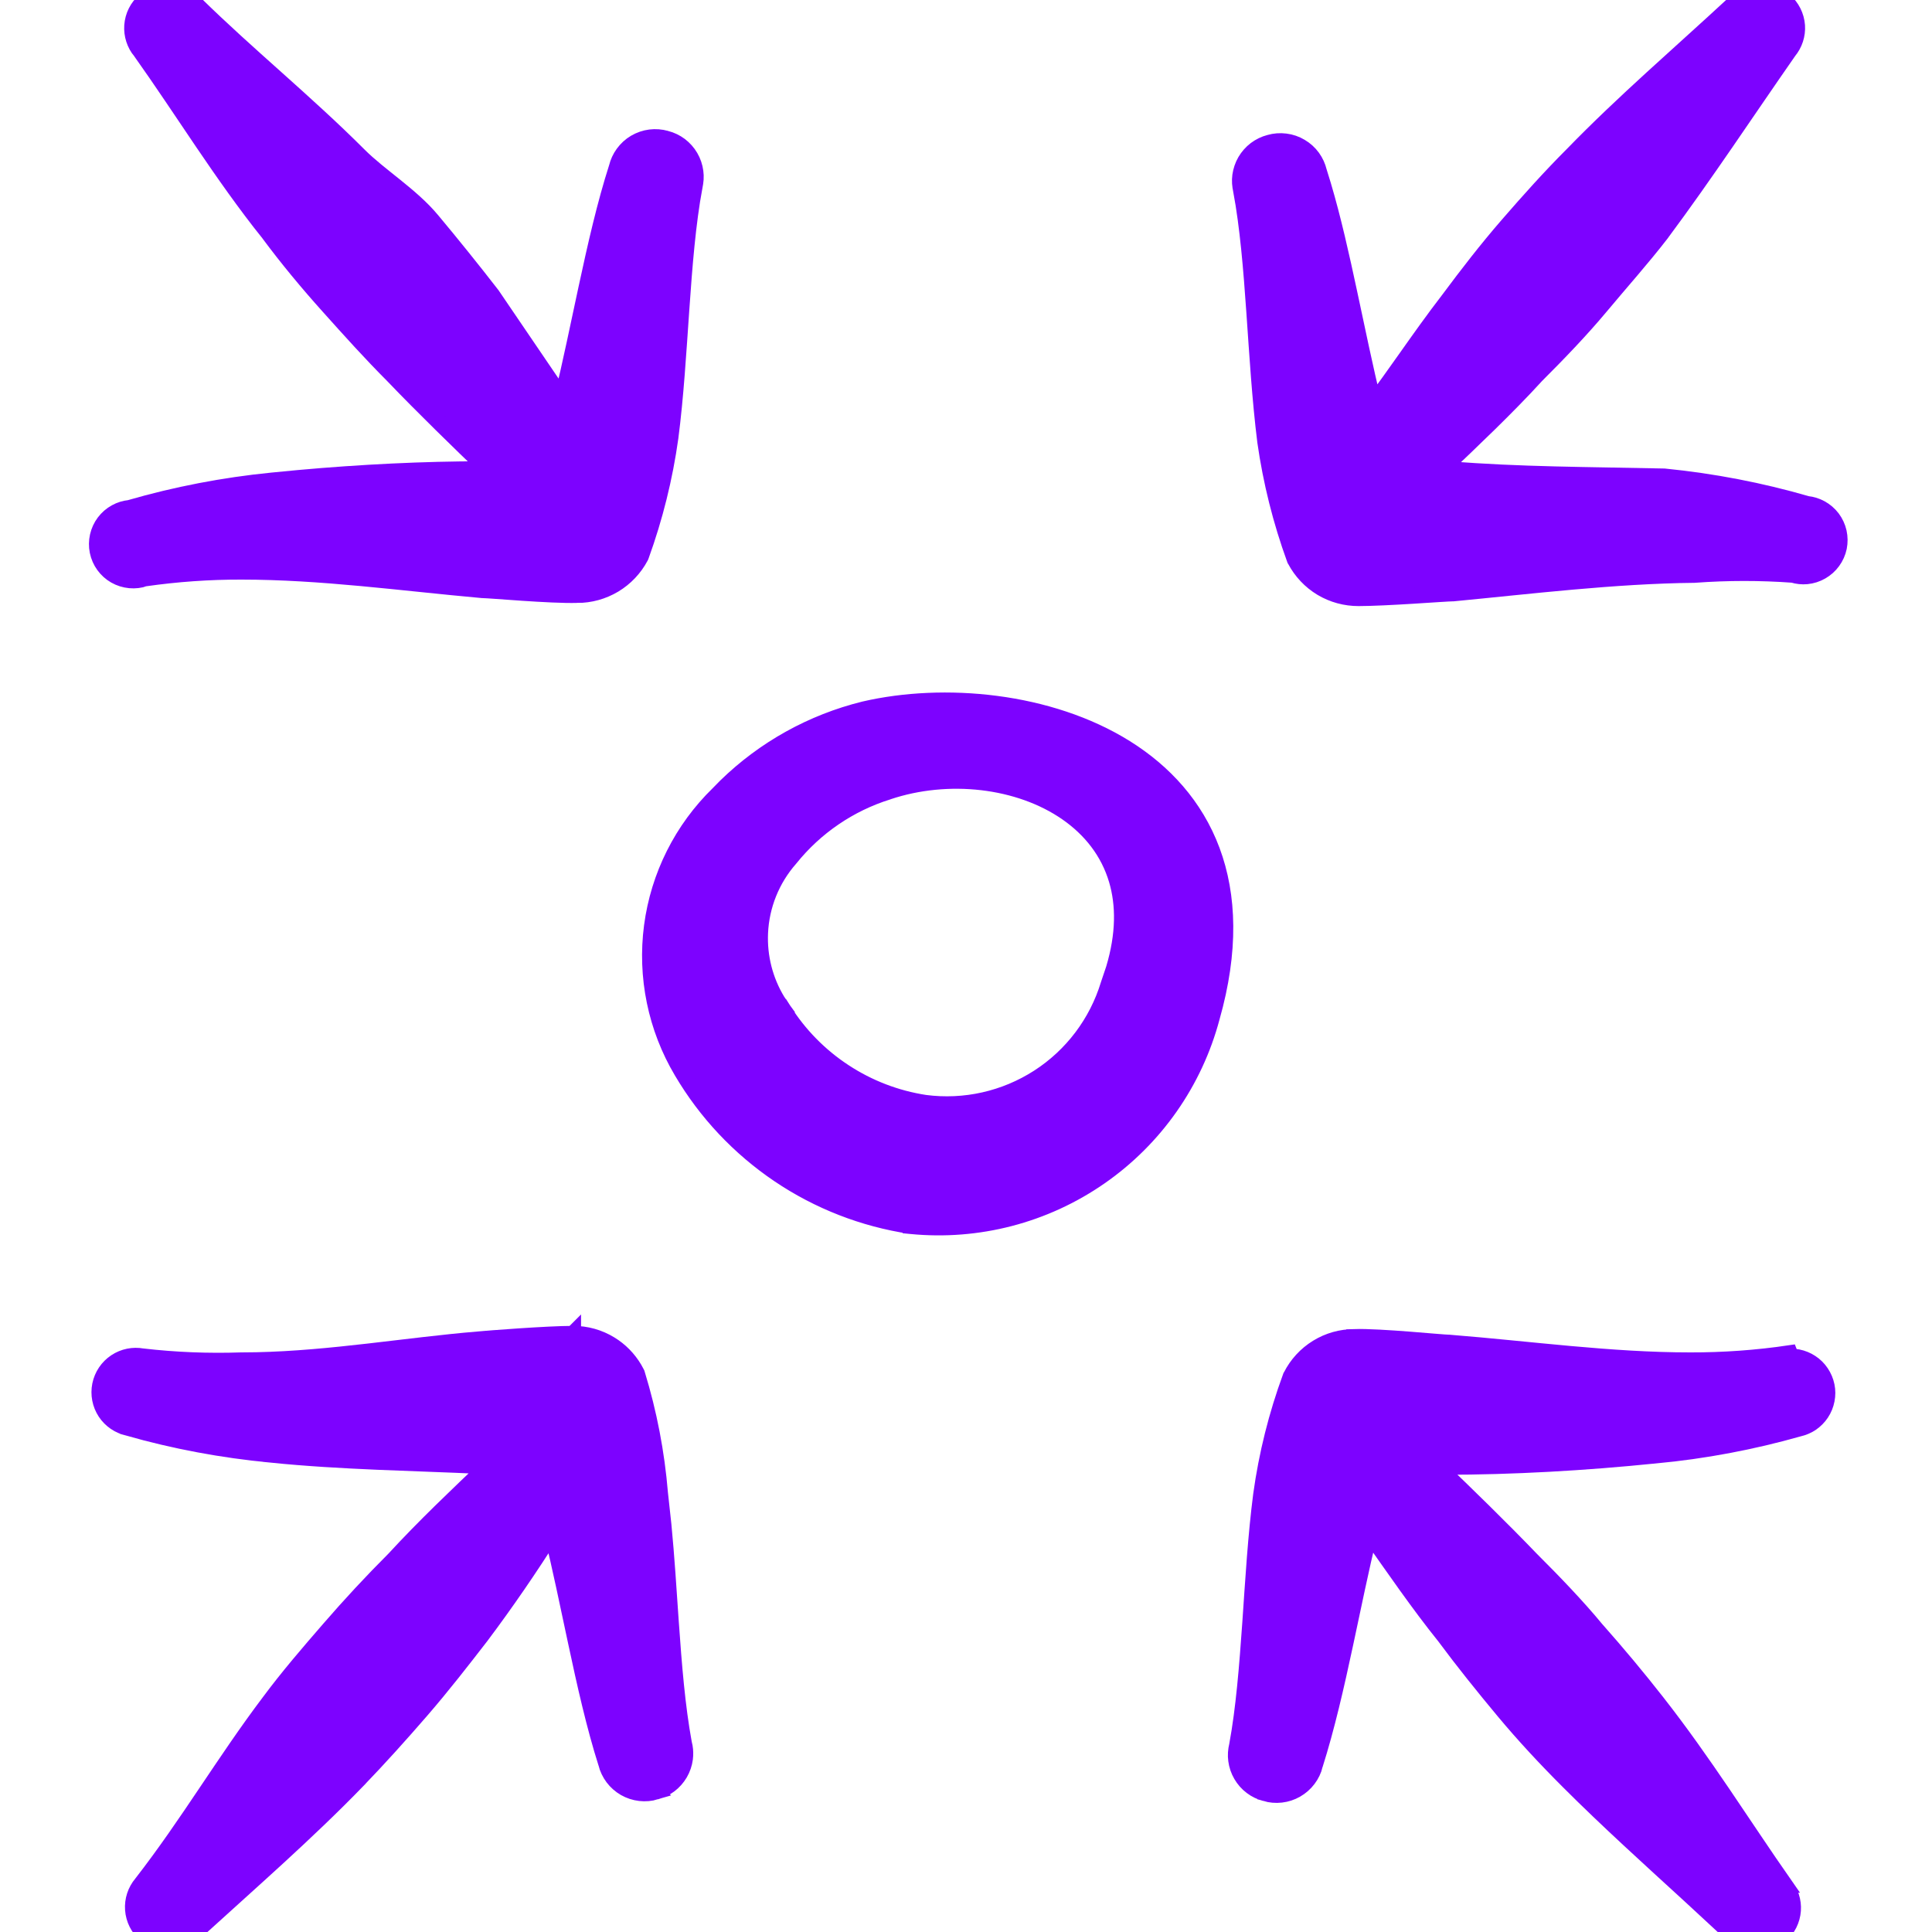 <svg width="48" height="48" viewBox="0 0 48 48" fill="none" xmlns="http://www.w3.org/2000/svg">
<g clip-path="url(#clip0_2128_7430)">
<path d="M21.47 17.625C23.451 17.166 26.068 17.398 27.966 18.583C28.919 19.179 29.695 20.018 30.111 21.134C30.527 22.25 30.575 23.623 30.106 25.275C29.679 26.884 28.693 28.29 27.325 29.239C25.956 30.19 24.293 30.622 22.635 30.459L22.625 30.458V30.457C21.452 30.28 20.334 29.845 19.351 29.181C18.368 28.517 17.545 27.643 16.942 26.621C16.296 25.535 16.035 24.264 16.2 23.011C16.365 21.761 16.946 20.602 17.85 19.722L18.037 19.532C18.989 18.604 20.173 17.946 21.467 17.626L21.47 17.625ZM26.506 20.192C25.319 19.369 23.556 19.167 22.059 19.669L22.055 19.671C21.101 19.97 20.257 20.546 19.631 21.325L19.625 21.332C19.175 21.845 18.913 22.495 18.882 23.177C18.855 23.774 19.006 24.363 19.314 24.87L19.456 25.082L19.464 25.093L19.295 25.2L19.464 25.094C19.851 25.709 20.365 26.233 20.973 26.631C21.579 27.029 22.263 27.292 22.98 27.402H22.98C23.966 27.531 24.965 27.306 25.801 26.768C26.636 26.23 27.253 25.413 27.543 24.462L27.547 24.45L27.674 24.073C27.932 23.214 27.929 22.477 27.748 21.863C27.541 21.161 27.096 20.601 26.506 20.192Z" fill="#7D02FF" stroke="#7D02FF" stroke-width="0.4"/>
<path d="M4.251 -0.199C4.487 -0.182 4.707 -0.074 4.863 0.103C5.498 0.727 6.176 1.332 6.865 1.948C7.555 2.566 8.254 3.194 8.918 3.859C9.178 4.119 9.492 4.359 9.817 4.621C10.137 4.879 10.466 5.155 10.73 5.472C11.232 6.073 11.733 6.695 12.215 7.317L12.223 7.327L13.969 9.895C14.182 9.008 14.373 8.081 14.569 7.168C14.797 6.108 15.033 5.069 15.326 4.158C15.356 4.034 15.41 3.917 15.485 3.814C15.564 3.705 15.664 3.613 15.779 3.545C15.895 3.477 16.023 3.433 16.156 3.416C16.287 3.4 16.419 3.41 16.546 3.446H16.547C16.673 3.479 16.791 3.535 16.895 3.613C16.998 3.692 17.085 3.789 17.15 3.901C17.216 4.014 17.258 4.138 17.275 4.267C17.292 4.39 17.283 4.515 17.253 4.635L17.254 4.636C17.086 5.543 17.002 6.593 16.927 7.674C16.852 8.75 16.786 9.858 16.655 10.865V10.867C16.515 11.87 16.27 12.856 15.925 13.808L15.92 13.821L15.914 13.834C15.762 14.12 15.535 14.36 15.257 14.527C14.979 14.693 14.661 14.781 14.337 14.78V14.779C14.014 14.789 13.468 14.759 12.988 14.727C12.492 14.693 12.078 14.66 11.997 14.66H11.988L11.979 14.659C9.966 14.478 7.985 14.2 5.997 14.2H5.996C5.195 14.198 4.394 14.255 3.601 14.368L3.602 14.369C3.481 14.411 3.353 14.426 3.226 14.414C3.098 14.402 2.974 14.363 2.863 14.3C2.752 14.237 2.656 14.15 2.581 14.047C2.506 13.944 2.454 13.825 2.428 13.699C2.402 13.574 2.404 13.445 2.432 13.32C2.46 13.196 2.514 13.078 2.591 12.976C2.668 12.874 2.766 12.789 2.878 12.728C2.983 12.67 3.098 12.635 3.217 12.623C4.374 12.288 5.559 12.06 6.757 11.941L7.421 11.877C8.972 11.737 10.538 11.66 11.997 11.66H12.021L12.044 11.666L12.146 11.691C11.377 10.951 10.535 10.133 9.772 9.338V9.337C9.209 8.774 8.686 8.191 8.168 7.613C7.646 7.032 7.144 6.428 6.681 5.804V5.805C5.497 4.321 4.562 2.778 3.494 1.276H3.493C3.345 1.097 3.271 0.868 3.287 0.636C3.304 0.397 3.415 0.175 3.596 0.019C3.776 -0.138 4.012 -0.216 4.251 -0.199Z" fill="#7D02FF" stroke="#7D02FF" stroke-width="0.4"/>
<path d="M14.236 33.141C14.563 33.14 14.884 33.229 15.163 33.401C15.407 33.55 15.61 33.758 15.756 34.003L15.815 34.111L15.822 34.125L15.827 34.142C16.122 35.103 16.312 36.093 16.395 37.095L16.481 37.884C16.559 38.683 16.609 39.507 16.665 40.309C16.74 41.376 16.823 42.404 16.989 43.308L17.01 43.403C17.026 43.498 17.027 43.596 17.015 43.693C16.998 43.821 16.955 43.946 16.89 44.058C16.824 44.17 16.737 44.269 16.633 44.347C16.531 44.423 16.415 44.478 16.292 44.511L16.293 44.512C16.166 44.55 16.033 44.561 15.901 44.546C15.77 44.531 15.642 44.489 15.526 44.423C15.412 44.357 15.311 44.269 15.231 44.163C15.152 44.057 15.093 43.936 15.062 43.808V43.807C14.77 42.89 14.534 41.841 14.308 40.779C14.114 39.869 13.924 38.95 13.714 38.084C13.167 38.951 12.583 39.804 11.956 40.64L11.954 40.643C11.475 41.262 10.991 41.886 10.467 42.491C9.946 43.093 9.423 43.675 8.88 44.238V44.239C7.614 45.545 6.226 46.752 4.871 47.987C4.715 48.158 4.501 48.263 4.27 48.279C4.031 48.296 3.796 48.217 3.615 48.061C3.435 47.904 3.324 47.682 3.307 47.444C3.29 47.209 3.366 46.977 3.518 46.797C4.103 46.043 4.615 45.288 5.122 44.533C5.629 43.78 6.132 43.025 6.696 42.279C7.161 41.653 7.665 41.068 8.185 40.469C8.708 39.865 9.231 39.302 9.795 38.738C10.537 37.931 11.36 37.15 12.169 36.38L12.021 36.415L11.994 36.421L11.967 36.42C10.317 36.34 8.502 36.319 6.735 36.139V36.138C5.533 36.025 4.343 35.803 3.182 35.473V35.472C2.953 35.421 2.752 35.285 2.622 35.089C2.49 34.889 2.443 34.645 2.49 34.41C2.538 34.175 2.677 33.968 2.877 33.836C3.072 33.707 3.309 33.659 3.538 33.701H3.539C4.352 33.795 5.171 33.828 5.989 33.8H5.996L6.369 33.796C8.232 33.756 10.072 33.433 11.879 33.28V33.281C12.084 33.259 13.61 33.141 14.235 33.141L14.236 33.14V33.141Z" fill="#7D02FF" stroke="#7D02FF" stroke-width="0.4"/>
<path d="M43.682 -0.199C43.92 -0.216 44.155 -0.138 44.336 0.019C44.516 0.175 44.627 0.397 44.645 0.636C44.661 0.867 44.586 1.095 44.438 1.274C43.383 2.787 42.378 4.316 41.275 5.799L41.273 5.803C40.791 6.426 40.262 7.016 39.769 7.608C39.264 8.212 38.72 8.775 38.161 9.334L38.162 9.335C37.417 10.146 36.589 10.93 35.775 11.704L35.951 11.665L35.98 11.658L36.012 11.66C37.704 11.8 39.494 11.8 41.34 11.84H41.347L41.355 11.841C42.554 11.96 43.741 12.188 44.899 12.524C45.016 12.536 45.13 12.572 45.233 12.628C45.346 12.689 45.444 12.774 45.522 12.876C45.598 12.978 45.653 13.095 45.681 13.22C45.709 13.345 45.71 13.475 45.685 13.6C45.659 13.725 45.606 13.843 45.531 13.946C45.456 14.05 45.359 14.136 45.248 14.199C45.137 14.263 45.014 14.302 44.887 14.314C44.771 14.325 44.654 14.312 44.543 14.278C43.733 14.219 42.919 14.22 42.109 14.279L42.097 14.28C40.108 14.3 38.002 14.559 36.114 14.739L36.105 14.74H36.095C36.012 14.74 35.596 14.769 35.102 14.8C34.619 14.83 34.072 14.858 33.755 14.858C33.431 14.859 33.113 14.773 32.835 14.607C32.557 14.44 32.331 14.2 32.179 13.913L32.172 13.902L32.167 13.889C31.823 12.943 31.578 11.964 31.436 10.968V10.965C31.306 9.928 31.24 8.82 31.165 7.751C31.09 6.678 31.006 5.644 30.838 4.736L30.839 4.735C30.808 4.615 30.8 4.49 30.816 4.367C30.834 4.239 30.876 4.114 30.941 4.002C31.007 3.89 31.094 3.791 31.197 3.713C31.3 3.636 31.417 3.579 31.541 3.547C31.669 3.51 31.803 3.5 31.936 3.517C32.069 3.533 32.197 3.577 32.312 3.646C32.428 3.714 32.529 3.805 32.607 3.913C32.682 4.017 32.736 4.135 32.766 4.259L32.873 4.607C33.118 5.432 33.324 6.352 33.523 7.283C33.721 8.206 33.912 9.14 34.127 10.018C34.389 9.662 34.652 9.294 34.917 8.919C35.266 8.425 35.622 7.923 35.994 7.441C36.456 6.819 36.939 6.194 37.464 5.589C37.985 4.988 38.508 4.404 39.073 3.839C40.338 2.535 41.728 1.345 43.079 0.093C43.235 -0.078 43.45 -0.183 43.682 -0.199Z" fill="#7D02FF" stroke="#7D02FF" stroke-width="0.4"/>
<path d="M33.648 33.22C33.971 33.21 34.522 33.246 35.004 33.283C35.247 33.302 35.477 33.322 35.655 33.336C35.84 33.351 35.958 33.36 35.993 33.36H36.001L36.01 33.361C38.026 33.522 40.004 33.8 41.993 33.8H41.994C42.821 33.802 43.646 33.743 44.464 33.622L44.497 33.706C44.554 33.706 44.61 33.712 44.666 33.723C44.782 33.746 44.894 33.791 44.993 33.857C45.092 33.922 45.177 34.006 45.243 34.105C45.309 34.203 45.356 34.314 45.38 34.43C45.404 34.546 45.404 34.666 45.381 34.782C45.358 34.899 45.313 35.011 45.247 35.11C45.182 35.208 45.097 35.293 44.999 35.36C44.905 35.423 44.798 35.467 44.688 35.492C43.525 35.822 42.335 36.046 41.132 36.159L41.131 36.158C39.366 36.339 37.56 36.44 35.894 36.44H35.871L35.85 36.435L35.667 36.393C36.44 37.135 37.287 37.959 38.054 38.758H38.055C38.616 39.319 39.161 39.885 39.667 40.492H39.666C40.187 41.08 40.689 41.681 41.17 42.296C42.334 43.781 43.286 45.318 44.338 46.825H44.337C44.485 47.004 44.559 47.232 44.543 47.463C44.526 47.702 44.415 47.925 44.234 48.081C44.054 48.238 43.819 48.316 43.58 48.299C43.348 48.283 43.132 48.178 42.977 48.006L41.98 47.084C40.975 46.163 39.948 45.238 38.972 44.261C38.408 43.698 37.864 43.114 37.359 42.508C36.858 41.907 36.356 41.283 35.893 40.659V40.658C35.241 39.847 34.631 38.957 34.023 38.095C33.809 38.984 33.618 39.916 33.422 40.834C33.196 41.892 32.958 42.93 32.667 43.847L32.668 43.848C32.636 43.977 32.578 44.098 32.498 44.203C32.418 44.309 32.317 44.397 32.202 44.463C32.087 44.529 31.96 44.571 31.828 44.586C31.697 44.601 31.563 44.59 31.436 44.552V44.551C31.314 44.519 31.197 44.464 31.096 44.387C30.992 44.309 30.905 44.21 30.84 44.098C30.774 43.986 30.732 43.861 30.715 43.733C30.698 43.609 30.707 43.484 30.737 43.364C30.905 42.456 30.988 41.407 31.064 40.326C31.138 39.25 31.204 38.142 31.335 37.134V37.133C31.473 36.136 31.718 35.156 32.065 34.211L32.069 34.2L32.075 34.191C32.222 33.898 32.448 33.652 32.727 33.481C33.004 33.31 33.322 33.221 33.648 33.221V33.22Z" fill="#7D02FF" stroke="#7D02FF" stroke-width="0.4"/>
</g>
<defs>
<clipPath id="clip0_2128_7430">
<rect width="48" height="48" fill="white"/>
</clipPath>
</defs>
</svg>

